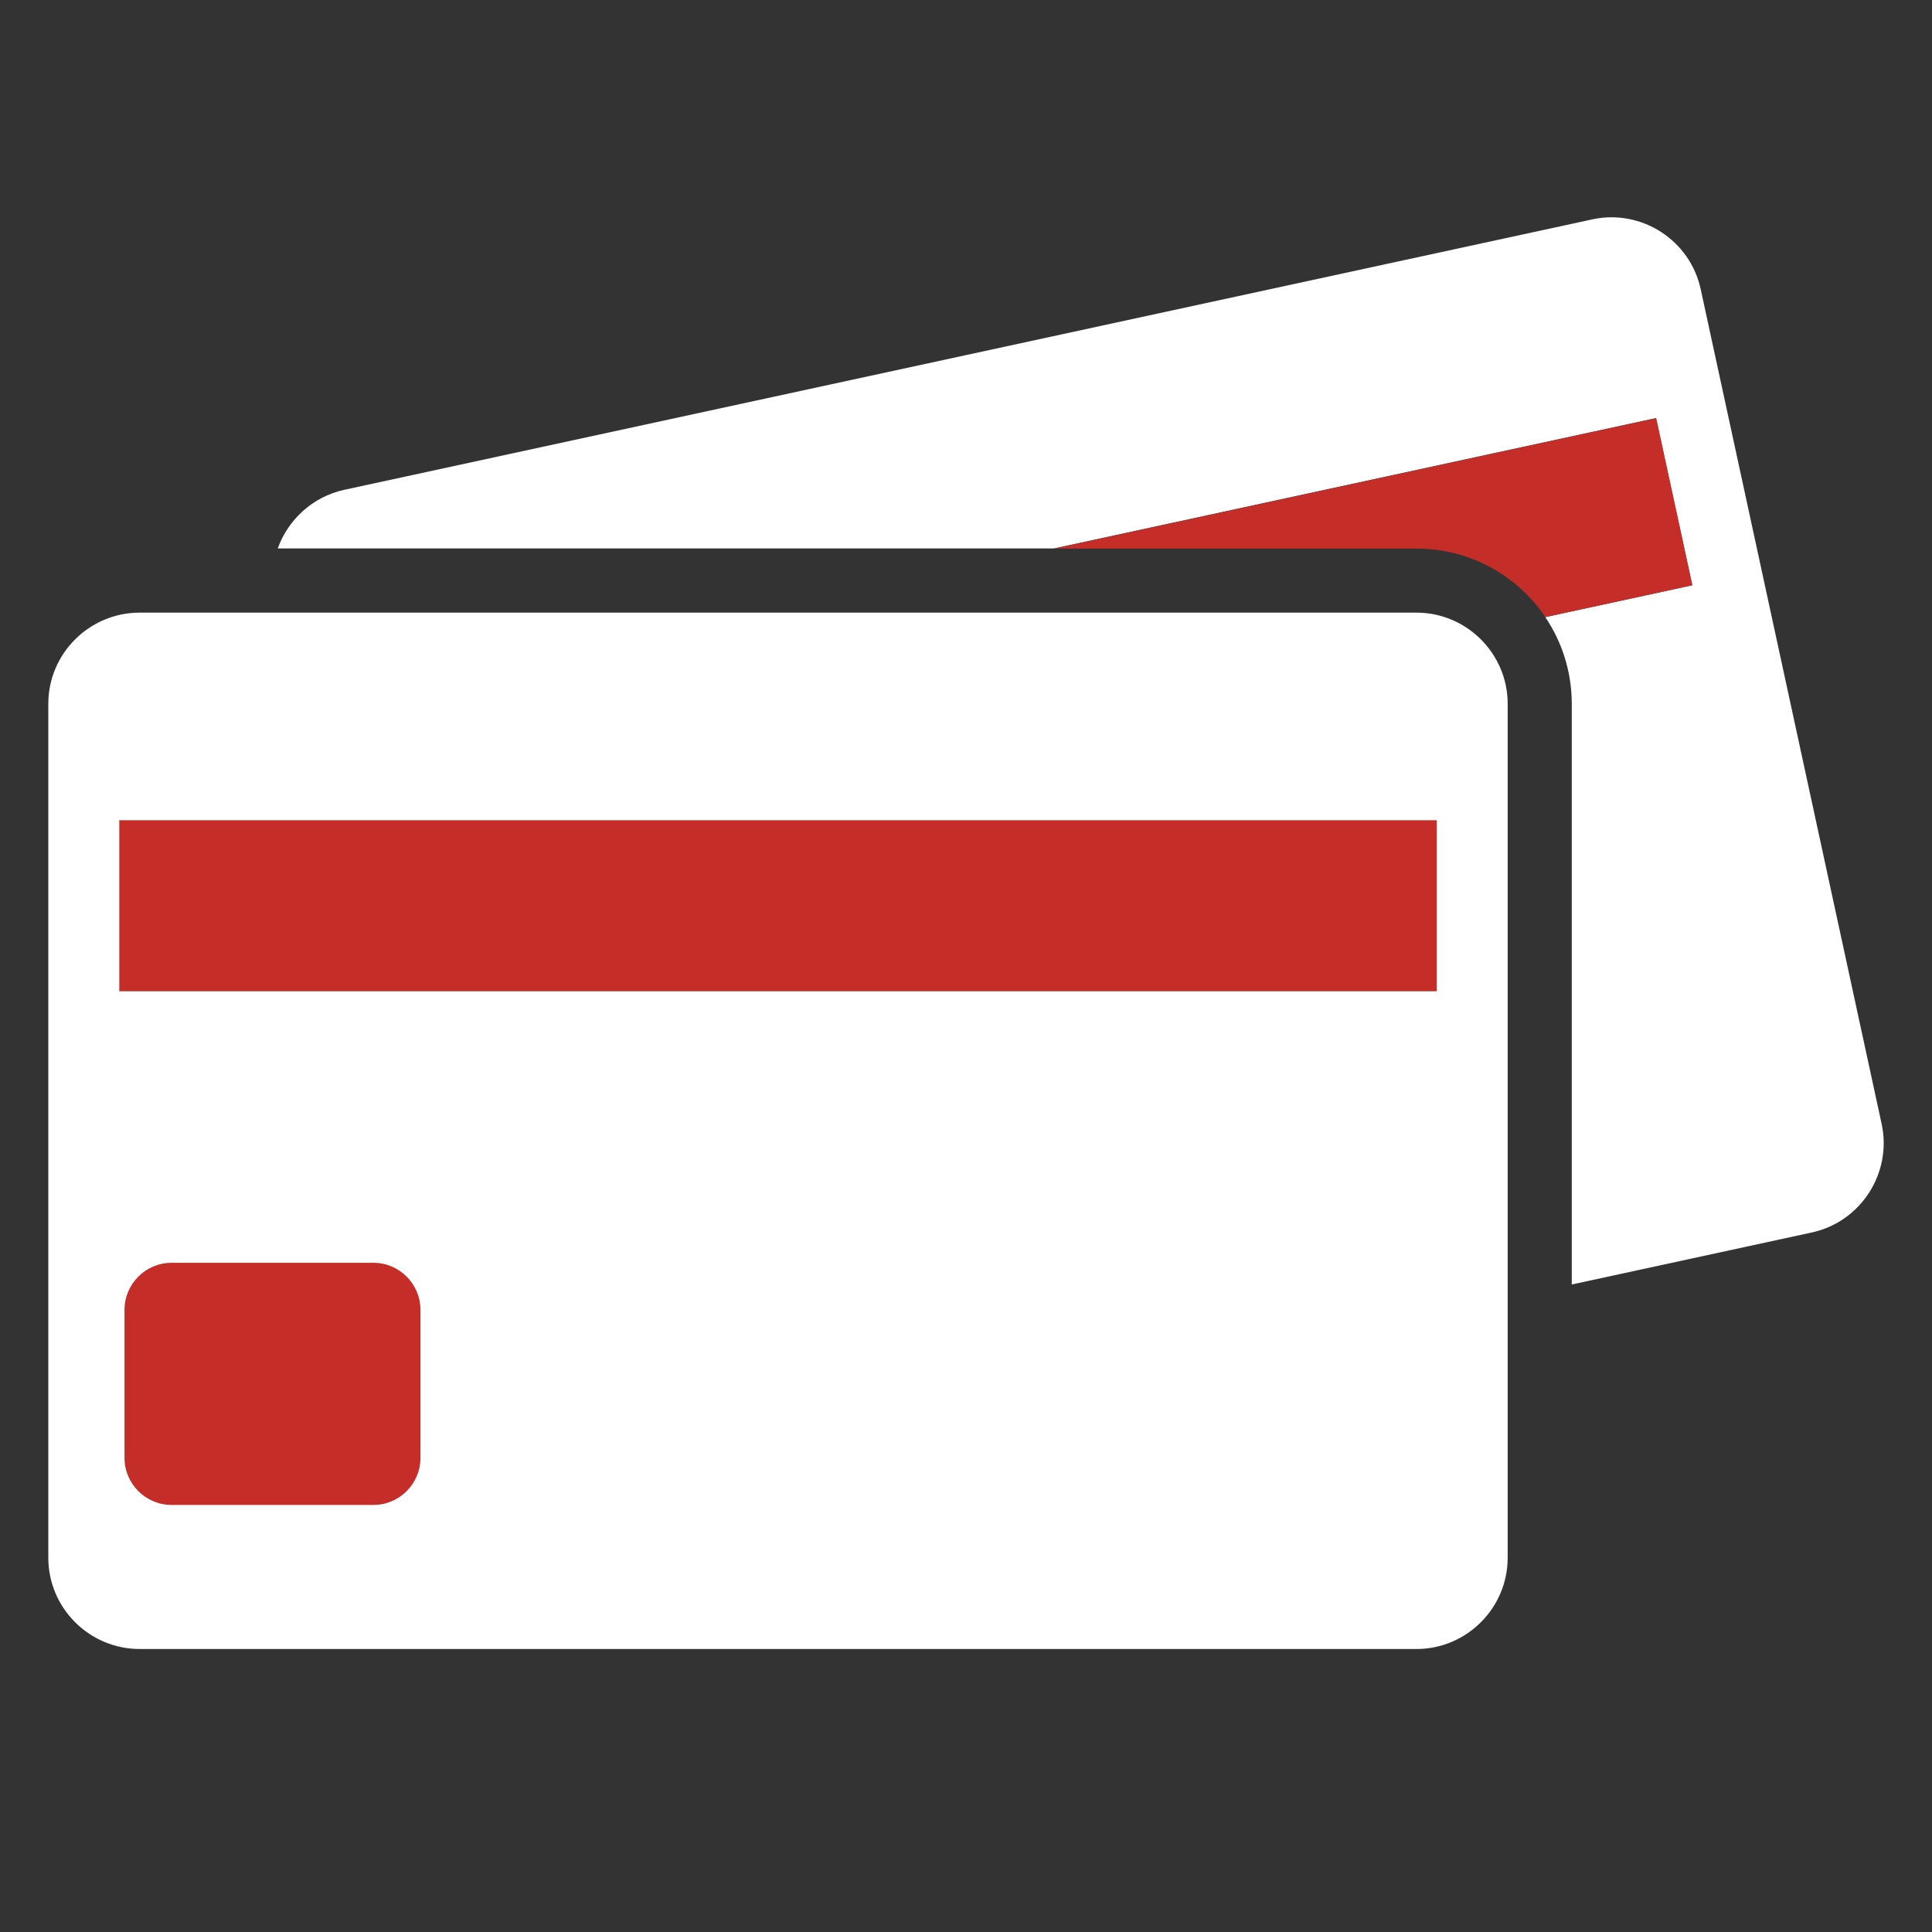 <svg width="40" height="40" viewBox="0 0 40 40" fill="none" xmlns="http://www.w3.org/2000/svg">
<rect x="0" y="0" width="40" height="40" fill="#333333" stroke="none"/>
<path d="M31.215 14.572V32.251C31.215 33.292 30.365 34.141 29.327 34.141H2.891C1.85 34.141 1 33.292 1 32.251V14.572C1 13.532 1.85 12.684 2.891 12.684H29.327C30.367 12.684 31.215 13.534 31.215 14.572Z" fill="white"/>
<path d="M8.705 30.186C8.705 30.721 8.267 31.158 7.733 31.158H3.55C3.016 31.158 2.578 30.721 2.578 30.186V27.117C2.578 26.583 3.016 26.145 3.55 26.145H7.733C8.267 26.145 8.705 26.583 8.705 27.117V30.186Z" fill="#C52D28"/>
<path d="M29.747 16.982H2.47V20.523H29.747V16.982Z" fill="#C52D28"/>
<path d="M37.512 25.517L32.542 26.594V14.575C32.542 13.911 32.341 13.291 31.993 12.776L35.036 12.117L34.285 8.656L21.821 11.355H5.75C5.965 10.761 6.469 10.285 7.128 10.141L32.967 4.542C33.982 4.321 34.993 4.971 35.212 5.991L38.957 23.268C39.178 24.285 38.528 25.296 37.512 25.517Z" fill="white"/>
<path d="M35.039 12.117L31.996 12.776C31.416 11.92 30.438 11.358 29.328 11.358H21.826L34.29 8.658L35.039 12.117Z" fill="#C52D28"/>
</svg>
